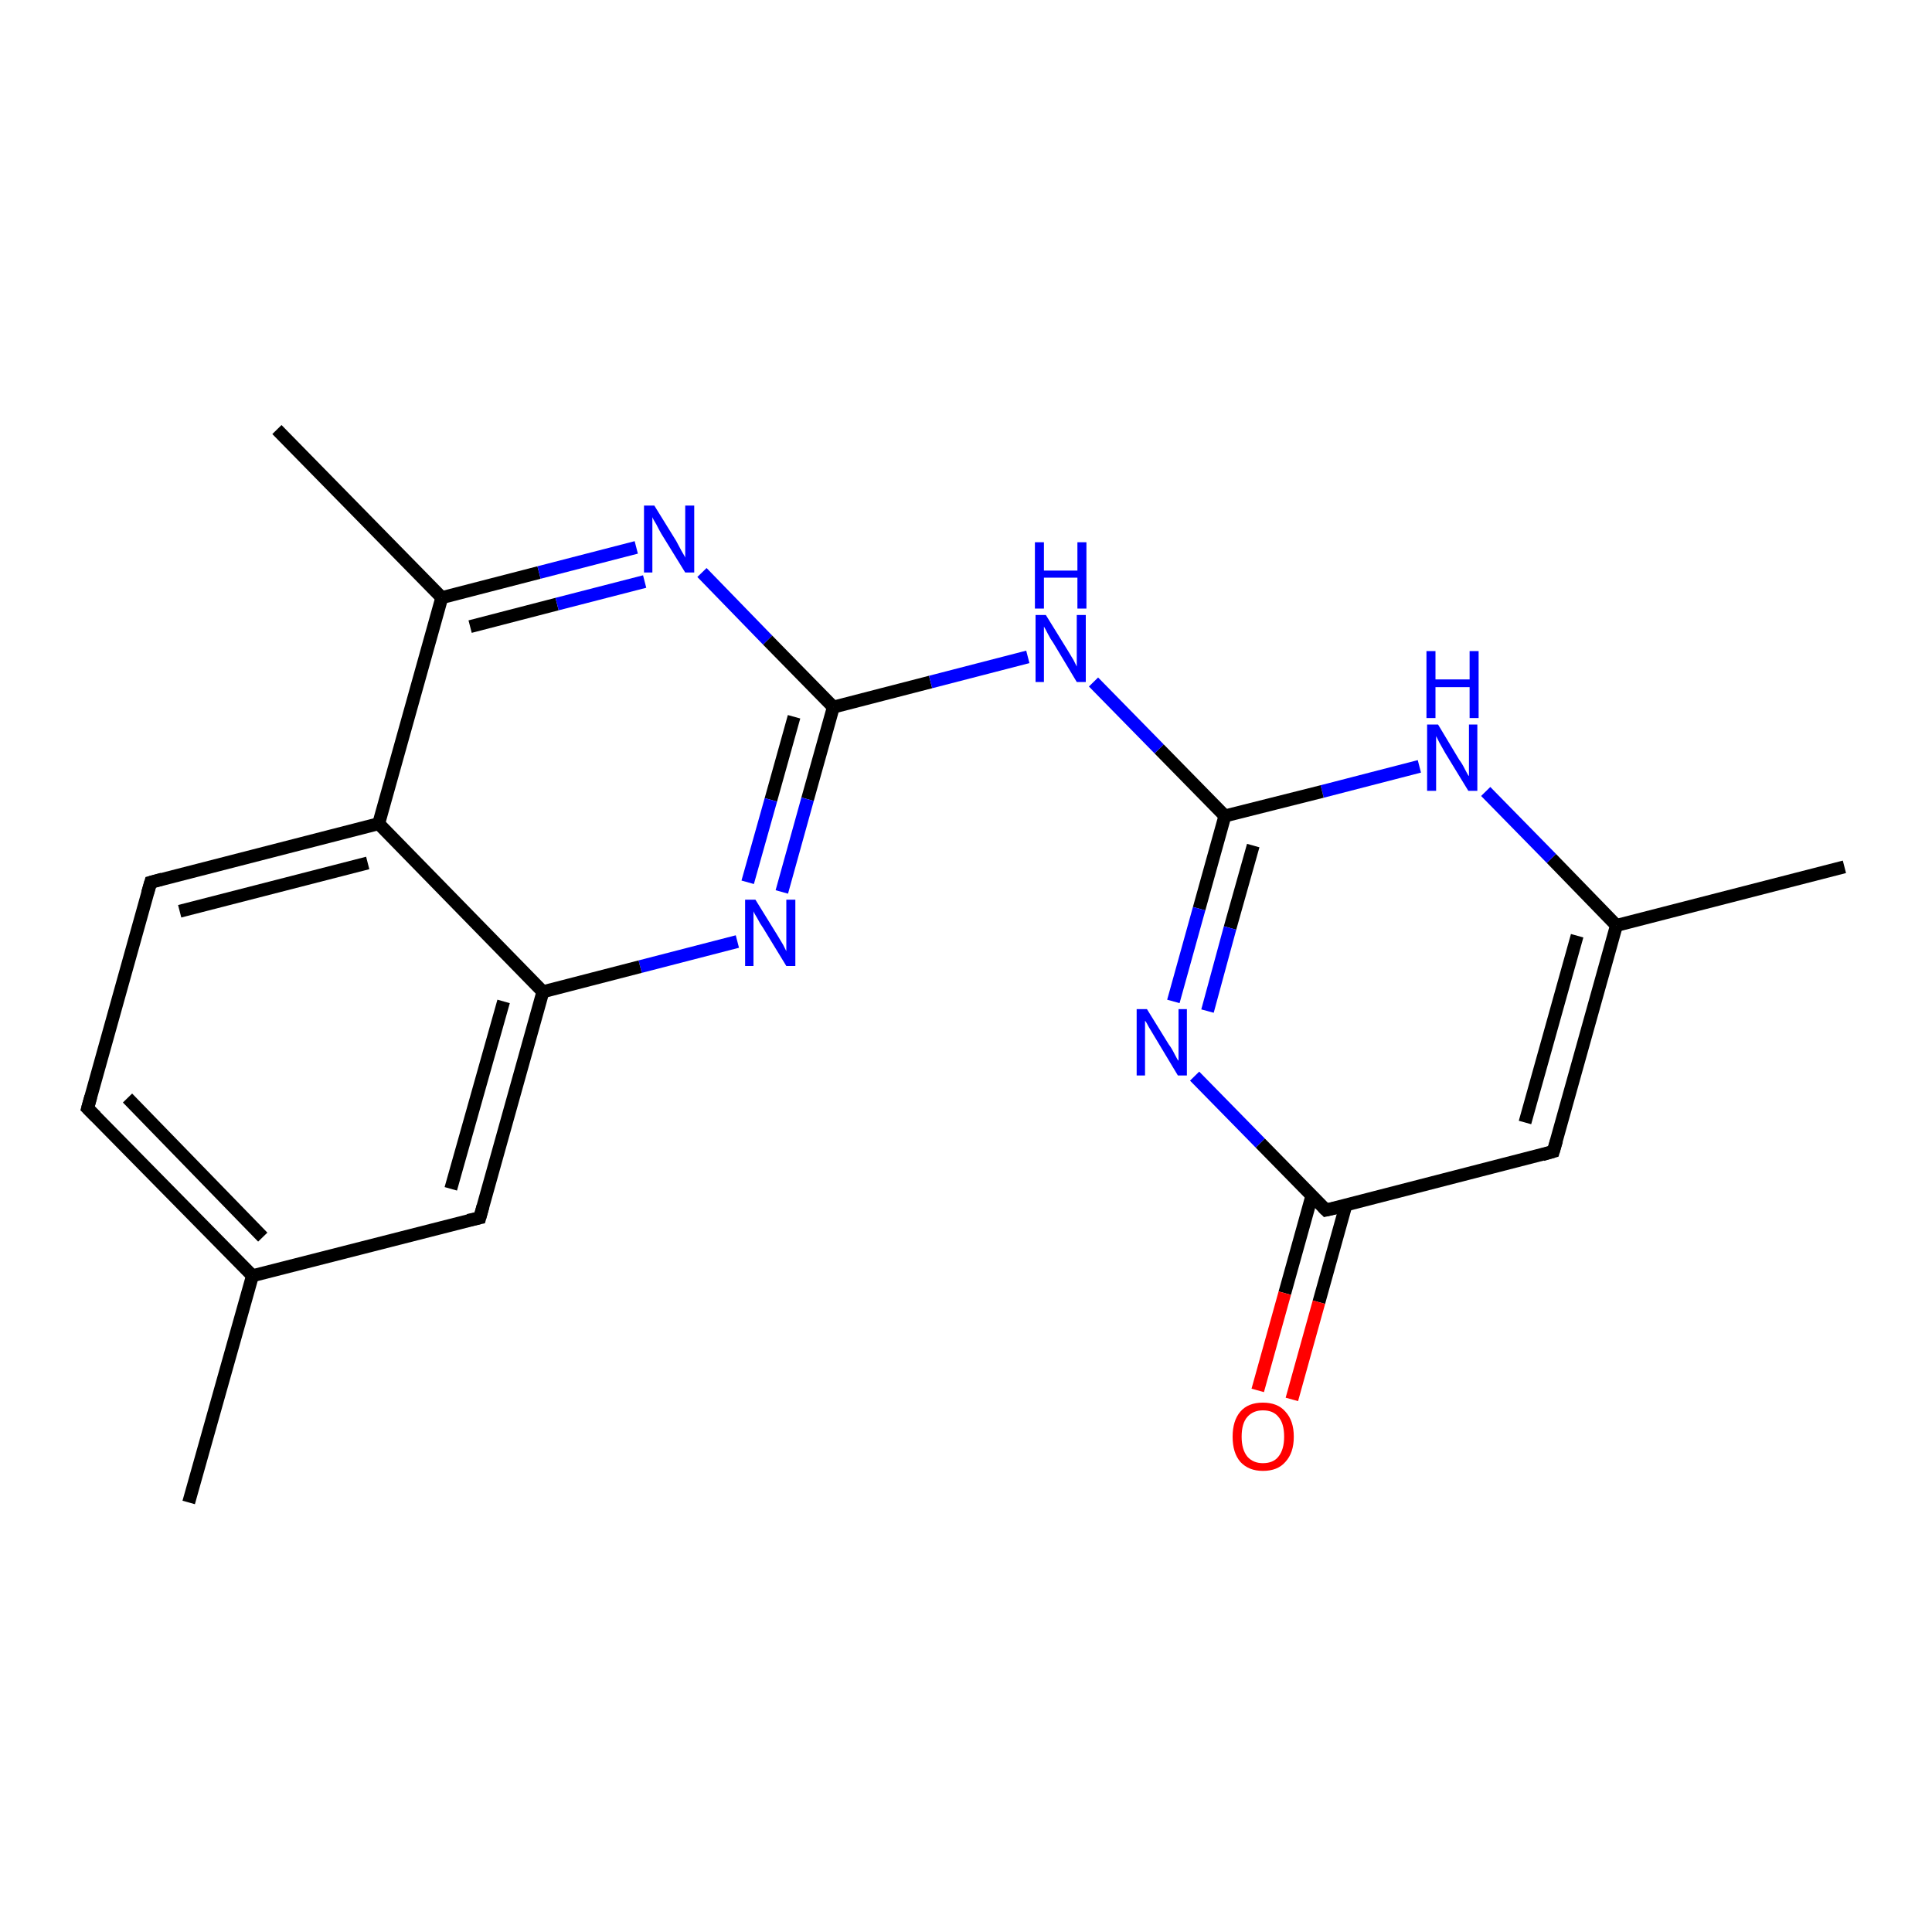 <?xml version='1.0' encoding='iso-8859-1'?>
<svg version='1.1' baseProfile='full'
              xmlns='http://www.w3.org/2000/svg'
                      xmlns:rdkit='http://www.rdkit.org/xml'
                      xmlns:xlink='http://www.w3.org/1999/xlink'
                  xml:space='preserve'
width='300px' height='300px' viewBox='0 0 300 300'>
<!-- END OF HEADER -->
<rect style='opacity:1.0;fill:#FFFFFF;stroke:none' width='300.0' height='300.0' x='0.0' y='0.0'> </rect>
<path class='bond-0 atom-0 atom-1' d='M 29.3,233.3 L 39.2,198.1' style='fill:none;fill-rule:evenodd;stroke:#000000;stroke-width:2.0px;stroke-linecap:butt;stroke-linejoin:miter;stroke-opacity:1' />
<path class='bond-1 atom-1 atom-2' d='M 39.2,198.1 L 13.6,172.1' style='fill:none;fill-rule:evenodd;stroke:#000000;stroke-width:2.0px;stroke-linecap:butt;stroke-linejoin:miter;stroke-opacity:1' />
<path class='bond-1 atom-1 atom-2' d='M 40.8,192.1 L 19.8,170.5' style='fill:none;fill-rule:evenodd;stroke:#000000;stroke-width:2.0px;stroke-linecap:butt;stroke-linejoin:miter;stroke-opacity:1' />
<path class='bond-2 atom-2 atom-3' d='M 13.6,172.1 L 23.4,137.0' style='fill:none;fill-rule:evenodd;stroke:#000000;stroke-width:2.0px;stroke-linecap:butt;stroke-linejoin:miter;stroke-opacity:1' />
<path class='bond-3 atom-3 atom-4' d='M 23.4,137.0 L 58.8,127.9' style='fill:none;fill-rule:evenodd;stroke:#000000;stroke-width:2.0px;stroke-linecap:butt;stroke-linejoin:miter;stroke-opacity:1' />
<path class='bond-3 atom-3 atom-4' d='M 27.9,141.5 L 57.1,134.0' style='fill:none;fill-rule:evenodd;stroke:#000000;stroke-width:2.0px;stroke-linecap:butt;stroke-linejoin:miter;stroke-opacity:1' />
<path class='bond-4 atom-4 atom-5' d='M 58.8,127.9 L 68.6,92.8' style='fill:none;fill-rule:evenodd;stroke:#000000;stroke-width:2.0px;stroke-linecap:butt;stroke-linejoin:miter;stroke-opacity:1' />
<path class='bond-5 atom-5 atom-6' d='M 68.6,92.8 L 43.0,66.7' style='fill:none;fill-rule:evenodd;stroke:#000000;stroke-width:2.0px;stroke-linecap:butt;stroke-linejoin:miter;stroke-opacity:1' />
<path class='bond-6 atom-5 atom-7' d='M 68.6,92.8 L 83.7,88.9' style='fill:none;fill-rule:evenodd;stroke:#000000;stroke-width:2.0px;stroke-linecap:butt;stroke-linejoin:miter;stroke-opacity:1' />
<path class='bond-6 atom-5 atom-7' d='M 83.7,88.9 L 98.8,85.0' style='fill:none;fill-rule:evenodd;stroke:#0000FF;stroke-width:2.0px;stroke-linecap:butt;stroke-linejoin:miter;stroke-opacity:1' />
<path class='bond-6 atom-5 atom-7' d='M 73.0,97.3 L 86.5,93.8' style='fill:none;fill-rule:evenodd;stroke:#000000;stroke-width:2.0px;stroke-linecap:butt;stroke-linejoin:miter;stroke-opacity:1' />
<path class='bond-6 atom-5 atom-7' d='M 86.5,93.8 L 100.1,90.3' style='fill:none;fill-rule:evenodd;stroke:#0000FF;stroke-width:2.0px;stroke-linecap:butt;stroke-linejoin:miter;stroke-opacity:1' />
<path class='bond-7 atom-7 atom-8' d='M 109.0,88.9 L 119.2,99.4' style='fill:none;fill-rule:evenodd;stroke:#0000FF;stroke-width:2.0px;stroke-linecap:butt;stroke-linejoin:miter;stroke-opacity:1' />
<path class='bond-7 atom-7 atom-8' d='M 119.2,99.4 L 129.4,109.8' style='fill:none;fill-rule:evenodd;stroke:#000000;stroke-width:2.0px;stroke-linecap:butt;stroke-linejoin:miter;stroke-opacity:1' />
<path class='bond-8 atom-8 atom-9' d='M 129.4,109.8 L 144.5,105.9' style='fill:none;fill-rule:evenodd;stroke:#000000;stroke-width:2.0px;stroke-linecap:butt;stroke-linejoin:miter;stroke-opacity:1' />
<path class='bond-8 atom-8 atom-9' d='M 144.5,105.9 L 159.6,102.0' style='fill:none;fill-rule:evenodd;stroke:#0000FF;stroke-width:2.0px;stroke-linecap:butt;stroke-linejoin:miter;stroke-opacity:1' />
<path class='bond-9 atom-9 atom-10' d='M 169.8,105.9 L 180.0,116.3' style='fill:none;fill-rule:evenodd;stroke:#0000FF;stroke-width:2.0px;stroke-linecap:butt;stroke-linejoin:miter;stroke-opacity:1' />
<path class='bond-9 atom-9 atom-10' d='M 180.0,116.3 L 190.2,126.7' style='fill:none;fill-rule:evenodd;stroke:#000000;stroke-width:2.0px;stroke-linecap:butt;stroke-linejoin:miter;stroke-opacity:1' />
<path class='bond-10 atom-10 atom-11' d='M 190.2,126.7 L 186.2,141.1' style='fill:none;fill-rule:evenodd;stroke:#000000;stroke-width:2.0px;stroke-linecap:butt;stroke-linejoin:miter;stroke-opacity:1' />
<path class='bond-10 atom-10 atom-11' d='M 186.2,141.1 L 182.2,155.5' style='fill:none;fill-rule:evenodd;stroke:#0000FF;stroke-width:2.0px;stroke-linecap:butt;stroke-linejoin:miter;stroke-opacity:1' />
<path class='bond-10 atom-10 atom-11' d='M 194.6,131.3 L 191.0,144.1' style='fill:none;fill-rule:evenodd;stroke:#000000;stroke-width:2.0px;stroke-linecap:butt;stroke-linejoin:miter;stroke-opacity:1' />
<path class='bond-10 atom-10 atom-11' d='M 191.0,144.1 L 187.5,157.0' style='fill:none;fill-rule:evenodd;stroke:#0000FF;stroke-width:2.0px;stroke-linecap:butt;stroke-linejoin:miter;stroke-opacity:1' />
<path class='bond-11 atom-11 atom-12' d='M 185.5,167.1 L 195.7,177.5' style='fill:none;fill-rule:evenodd;stroke:#0000FF;stroke-width:2.0px;stroke-linecap:butt;stroke-linejoin:miter;stroke-opacity:1' />
<path class='bond-11 atom-11 atom-12' d='M 195.7,177.5 L 205.9,187.9' style='fill:none;fill-rule:evenodd;stroke:#000000;stroke-width:2.0px;stroke-linecap:butt;stroke-linejoin:miter;stroke-opacity:1' />
<path class='bond-12 atom-12 atom-13' d='M 203.7,185.7 L 199.5,200.8' style='fill:none;fill-rule:evenodd;stroke:#000000;stroke-width:2.0px;stroke-linecap:butt;stroke-linejoin:miter;stroke-opacity:1' />
<path class='bond-12 atom-12 atom-13' d='M 199.5,200.8 L 195.3,215.9' style='fill:none;fill-rule:evenodd;stroke:#FF0000;stroke-width:2.0px;stroke-linecap:butt;stroke-linejoin:miter;stroke-opacity:1' />
<path class='bond-12 atom-12 atom-13' d='M 209.0,187.1 L 204.8,202.2' style='fill:none;fill-rule:evenodd;stroke:#000000;stroke-width:2.0px;stroke-linecap:butt;stroke-linejoin:miter;stroke-opacity:1' />
<path class='bond-12 atom-12 atom-13' d='M 204.8,202.2 L 200.6,217.3' style='fill:none;fill-rule:evenodd;stroke:#FF0000;stroke-width:2.0px;stroke-linecap:butt;stroke-linejoin:miter;stroke-opacity:1' />
<path class='bond-13 atom-12 atom-14' d='M 205.9,187.9 L 241.2,178.8' style='fill:none;fill-rule:evenodd;stroke:#000000;stroke-width:2.0px;stroke-linecap:butt;stroke-linejoin:miter;stroke-opacity:1' />
<path class='bond-14 atom-14 atom-15' d='M 241.2,178.8 L 251.0,143.7' style='fill:none;fill-rule:evenodd;stroke:#000000;stroke-width:2.0px;stroke-linecap:butt;stroke-linejoin:miter;stroke-opacity:1' />
<path class='bond-14 atom-14 atom-15' d='M 236.8,174.3 L 244.9,145.3' style='fill:none;fill-rule:evenodd;stroke:#000000;stroke-width:2.0px;stroke-linecap:butt;stroke-linejoin:miter;stroke-opacity:1' />
<path class='bond-15 atom-15 atom-16' d='M 251.0,143.7 L 286.4,134.6' style='fill:none;fill-rule:evenodd;stroke:#000000;stroke-width:2.0px;stroke-linecap:butt;stroke-linejoin:miter;stroke-opacity:1' />
<path class='bond-16 atom-15 atom-17' d='M 251.0,143.7 L 240.9,133.3' style='fill:none;fill-rule:evenodd;stroke:#000000;stroke-width:2.0px;stroke-linecap:butt;stroke-linejoin:miter;stroke-opacity:1' />
<path class='bond-16 atom-15 atom-17' d='M 240.9,133.3 L 230.7,122.9' style='fill:none;fill-rule:evenodd;stroke:#0000FF;stroke-width:2.0px;stroke-linecap:butt;stroke-linejoin:miter;stroke-opacity:1' />
<path class='bond-17 atom-8 atom-18' d='M 129.4,109.8 L 125.4,124.1' style='fill:none;fill-rule:evenodd;stroke:#000000;stroke-width:2.0px;stroke-linecap:butt;stroke-linejoin:miter;stroke-opacity:1' />
<path class='bond-17 atom-8 atom-18' d='M 125.4,124.1 L 121.4,138.5' style='fill:none;fill-rule:evenodd;stroke:#0000FF;stroke-width:2.0px;stroke-linecap:butt;stroke-linejoin:miter;stroke-opacity:1' />
<path class='bond-17 atom-8 atom-18' d='M 123.3,111.3 L 119.7,124.2' style='fill:none;fill-rule:evenodd;stroke:#000000;stroke-width:2.0px;stroke-linecap:butt;stroke-linejoin:miter;stroke-opacity:1' />
<path class='bond-17 atom-8 atom-18' d='M 119.7,124.2 L 116.1,137.0' style='fill:none;fill-rule:evenodd;stroke:#0000FF;stroke-width:2.0px;stroke-linecap:butt;stroke-linejoin:miter;stroke-opacity:1' />
<path class='bond-18 atom-18 atom-19' d='M 114.5,146.2 L 99.4,150.1' style='fill:none;fill-rule:evenodd;stroke:#0000FF;stroke-width:2.0px;stroke-linecap:butt;stroke-linejoin:miter;stroke-opacity:1' />
<path class='bond-18 atom-18 atom-19' d='M 99.4,150.1 L 84.3,154.0' style='fill:none;fill-rule:evenodd;stroke:#000000;stroke-width:2.0px;stroke-linecap:butt;stroke-linejoin:miter;stroke-opacity:1' />
<path class='bond-19 atom-19 atom-20' d='M 84.3,154.0 L 74.5,189.1' style='fill:none;fill-rule:evenodd;stroke:#000000;stroke-width:2.0px;stroke-linecap:butt;stroke-linejoin:miter;stroke-opacity:1' />
<path class='bond-19 atom-19 atom-20' d='M 78.2,155.5 L 70.0,184.6' style='fill:none;fill-rule:evenodd;stroke:#000000;stroke-width:2.0px;stroke-linecap:butt;stroke-linejoin:miter;stroke-opacity:1' />
<path class='bond-20 atom-20 atom-1' d='M 74.5,189.1 L 39.2,198.1' style='fill:none;fill-rule:evenodd;stroke:#000000;stroke-width:2.0px;stroke-linecap:butt;stroke-linejoin:miter;stroke-opacity:1' />
<path class='bond-21 atom-19 atom-4' d='M 84.3,154.0 L 58.8,127.9' style='fill:none;fill-rule:evenodd;stroke:#000000;stroke-width:2.0px;stroke-linecap:butt;stroke-linejoin:miter;stroke-opacity:1' />
<path class='bond-22 atom-17 atom-10' d='M 220.4,119.0 L 205.3,122.9' style='fill:none;fill-rule:evenodd;stroke:#0000FF;stroke-width:2.0px;stroke-linecap:butt;stroke-linejoin:miter;stroke-opacity:1' />
<path class='bond-22 atom-17 atom-10' d='M 205.3,122.9 L 190.2,126.7' style='fill:none;fill-rule:evenodd;stroke:#000000;stroke-width:2.0px;stroke-linecap:butt;stroke-linejoin:miter;stroke-opacity:1' />
<path d='M 14.9,173.4 L 13.6,172.1 L 14.1,170.3' style='fill:none;stroke:#000000;stroke-width:2.0px;stroke-linecap:butt;stroke-linejoin:miter;stroke-opacity:1;' />
<path d='M 22.9,138.7 L 23.4,137.0 L 25.2,136.5' style='fill:none;stroke:#000000;stroke-width:2.0px;stroke-linecap:butt;stroke-linejoin:miter;stroke-opacity:1;' />
<path d='M 205.4,187.4 L 205.9,187.9 L 207.7,187.5' style='fill:none;stroke:#000000;stroke-width:2.0px;stroke-linecap:butt;stroke-linejoin:miter;stroke-opacity:1;' />
<path d='M 239.5,179.3 L 241.2,178.8 L 241.7,177.1' style='fill:none;stroke:#000000;stroke-width:2.0px;stroke-linecap:butt;stroke-linejoin:miter;stroke-opacity:1;' />
<path d='M 75.0,187.3 L 74.5,189.1 L 72.7,189.5' style='fill:none;stroke:#000000;stroke-width:2.0px;stroke-linecap:butt;stroke-linejoin:miter;stroke-opacity:1;' />
<path class='atom-7' d='M 101.6 78.5
L 105.0 84.0
Q 105.3 84.6, 105.8 85.5
Q 106.4 86.5, 106.4 86.6
L 106.4 78.5
L 107.8 78.5
L 107.8 88.9
L 106.4 88.9
L 102.7 82.9
Q 102.3 82.2, 101.9 81.4
Q 101.4 80.6, 101.3 80.3
L 101.3 88.9
L 100.0 88.9
L 100.0 78.5
L 101.6 78.5
' fill='#0000FF'/>
<path class='atom-9' d='M 162.4 95.5
L 165.8 101.0
Q 166.1 101.5, 166.7 102.5
Q 167.2 103.5, 167.2 103.5
L 167.2 95.5
L 168.6 95.5
L 168.6 105.9
L 167.2 105.9
L 163.6 99.9
Q 163.1 99.2, 162.7 98.4
Q 162.3 97.6, 162.1 97.3
L 162.1 105.9
L 160.8 105.9
L 160.8 95.5
L 162.4 95.5
' fill='#0000FF'/>
<path class='atom-9' d='M 160.7 84.2
L 162.1 84.2
L 162.1 88.6
L 167.3 88.6
L 167.3 84.2
L 168.7 84.2
L 168.7 94.5
L 167.3 94.5
L 167.3 89.7
L 162.1 89.7
L 162.1 94.5
L 160.7 94.5
L 160.7 84.2
' fill='#0000FF'/>
<path class='atom-11' d='M 178.1 156.7
L 181.5 162.2
Q 181.9 162.7, 182.4 163.7
Q 182.9 164.7, 183.0 164.7
L 183.0 156.7
L 184.3 156.7
L 184.3 167.0
L 182.9 167.0
L 179.3 161.0
Q 178.9 160.3, 178.4 159.5
Q 178.0 158.7, 177.8 158.5
L 177.8 167.0
L 176.5 167.0
L 176.5 156.7
L 178.1 156.7
' fill='#0000FF'/>
<path class='atom-13' d='M 191.4 223.1
Q 191.4 220.6, 192.6 219.2
Q 193.8 217.8, 196.1 217.8
Q 198.4 217.8, 199.6 219.2
Q 200.9 220.6, 200.9 223.1
Q 200.9 225.6, 199.6 227.0
Q 198.4 228.4, 196.1 228.4
Q 193.9 228.4, 192.6 227.0
Q 191.4 225.6, 191.4 223.1
M 196.1 227.2
Q 197.7 227.2, 198.5 226.2
Q 199.4 225.1, 199.4 223.1
Q 199.4 221.0, 198.5 220.0
Q 197.7 219.0, 196.1 219.0
Q 194.6 219.0, 193.7 220.0
Q 192.8 221.0, 192.8 223.1
Q 192.8 225.1, 193.7 226.2
Q 194.6 227.2, 196.1 227.2
' fill='#FF0000'/>
<path class='atom-17' d='M 223.3 112.5
L 226.6 118.0
Q 227.0 118.5, 227.5 119.5
Q 228.0 120.5, 228.1 120.5
L 228.1 112.5
L 229.4 112.5
L 229.4 122.8
L 228.0 122.8
L 224.4 116.9
Q 224.0 116.2, 223.5 115.3
Q 223.1 114.5, 223.0 114.3
L 223.0 122.8
L 221.6 122.8
L 221.6 112.5
L 223.3 112.5
' fill='#0000FF'/>
<path class='atom-17' d='M 221.5 101.1
L 222.9 101.1
L 222.9 105.5
L 228.2 105.5
L 228.2 101.1
L 229.6 101.1
L 229.6 111.5
L 228.2 111.5
L 228.2 106.7
L 222.9 106.7
L 222.9 111.5
L 221.5 111.5
L 221.5 101.1
' fill='#0000FF'/>
<path class='atom-18' d='M 117.3 139.7
L 120.7 145.2
Q 121.0 145.7, 121.6 146.7
Q 122.1 147.7, 122.1 147.7
L 122.1 139.7
L 123.5 139.7
L 123.5 150.0
L 122.1 150.0
L 118.5 144.1
Q 118.0 143.4, 117.6 142.6
Q 117.1 141.8, 117.0 141.5
L 117.0 150.0
L 115.7 150.0
L 115.7 139.7
L 117.3 139.7
' fill='#0000FF'/>
</svg>
